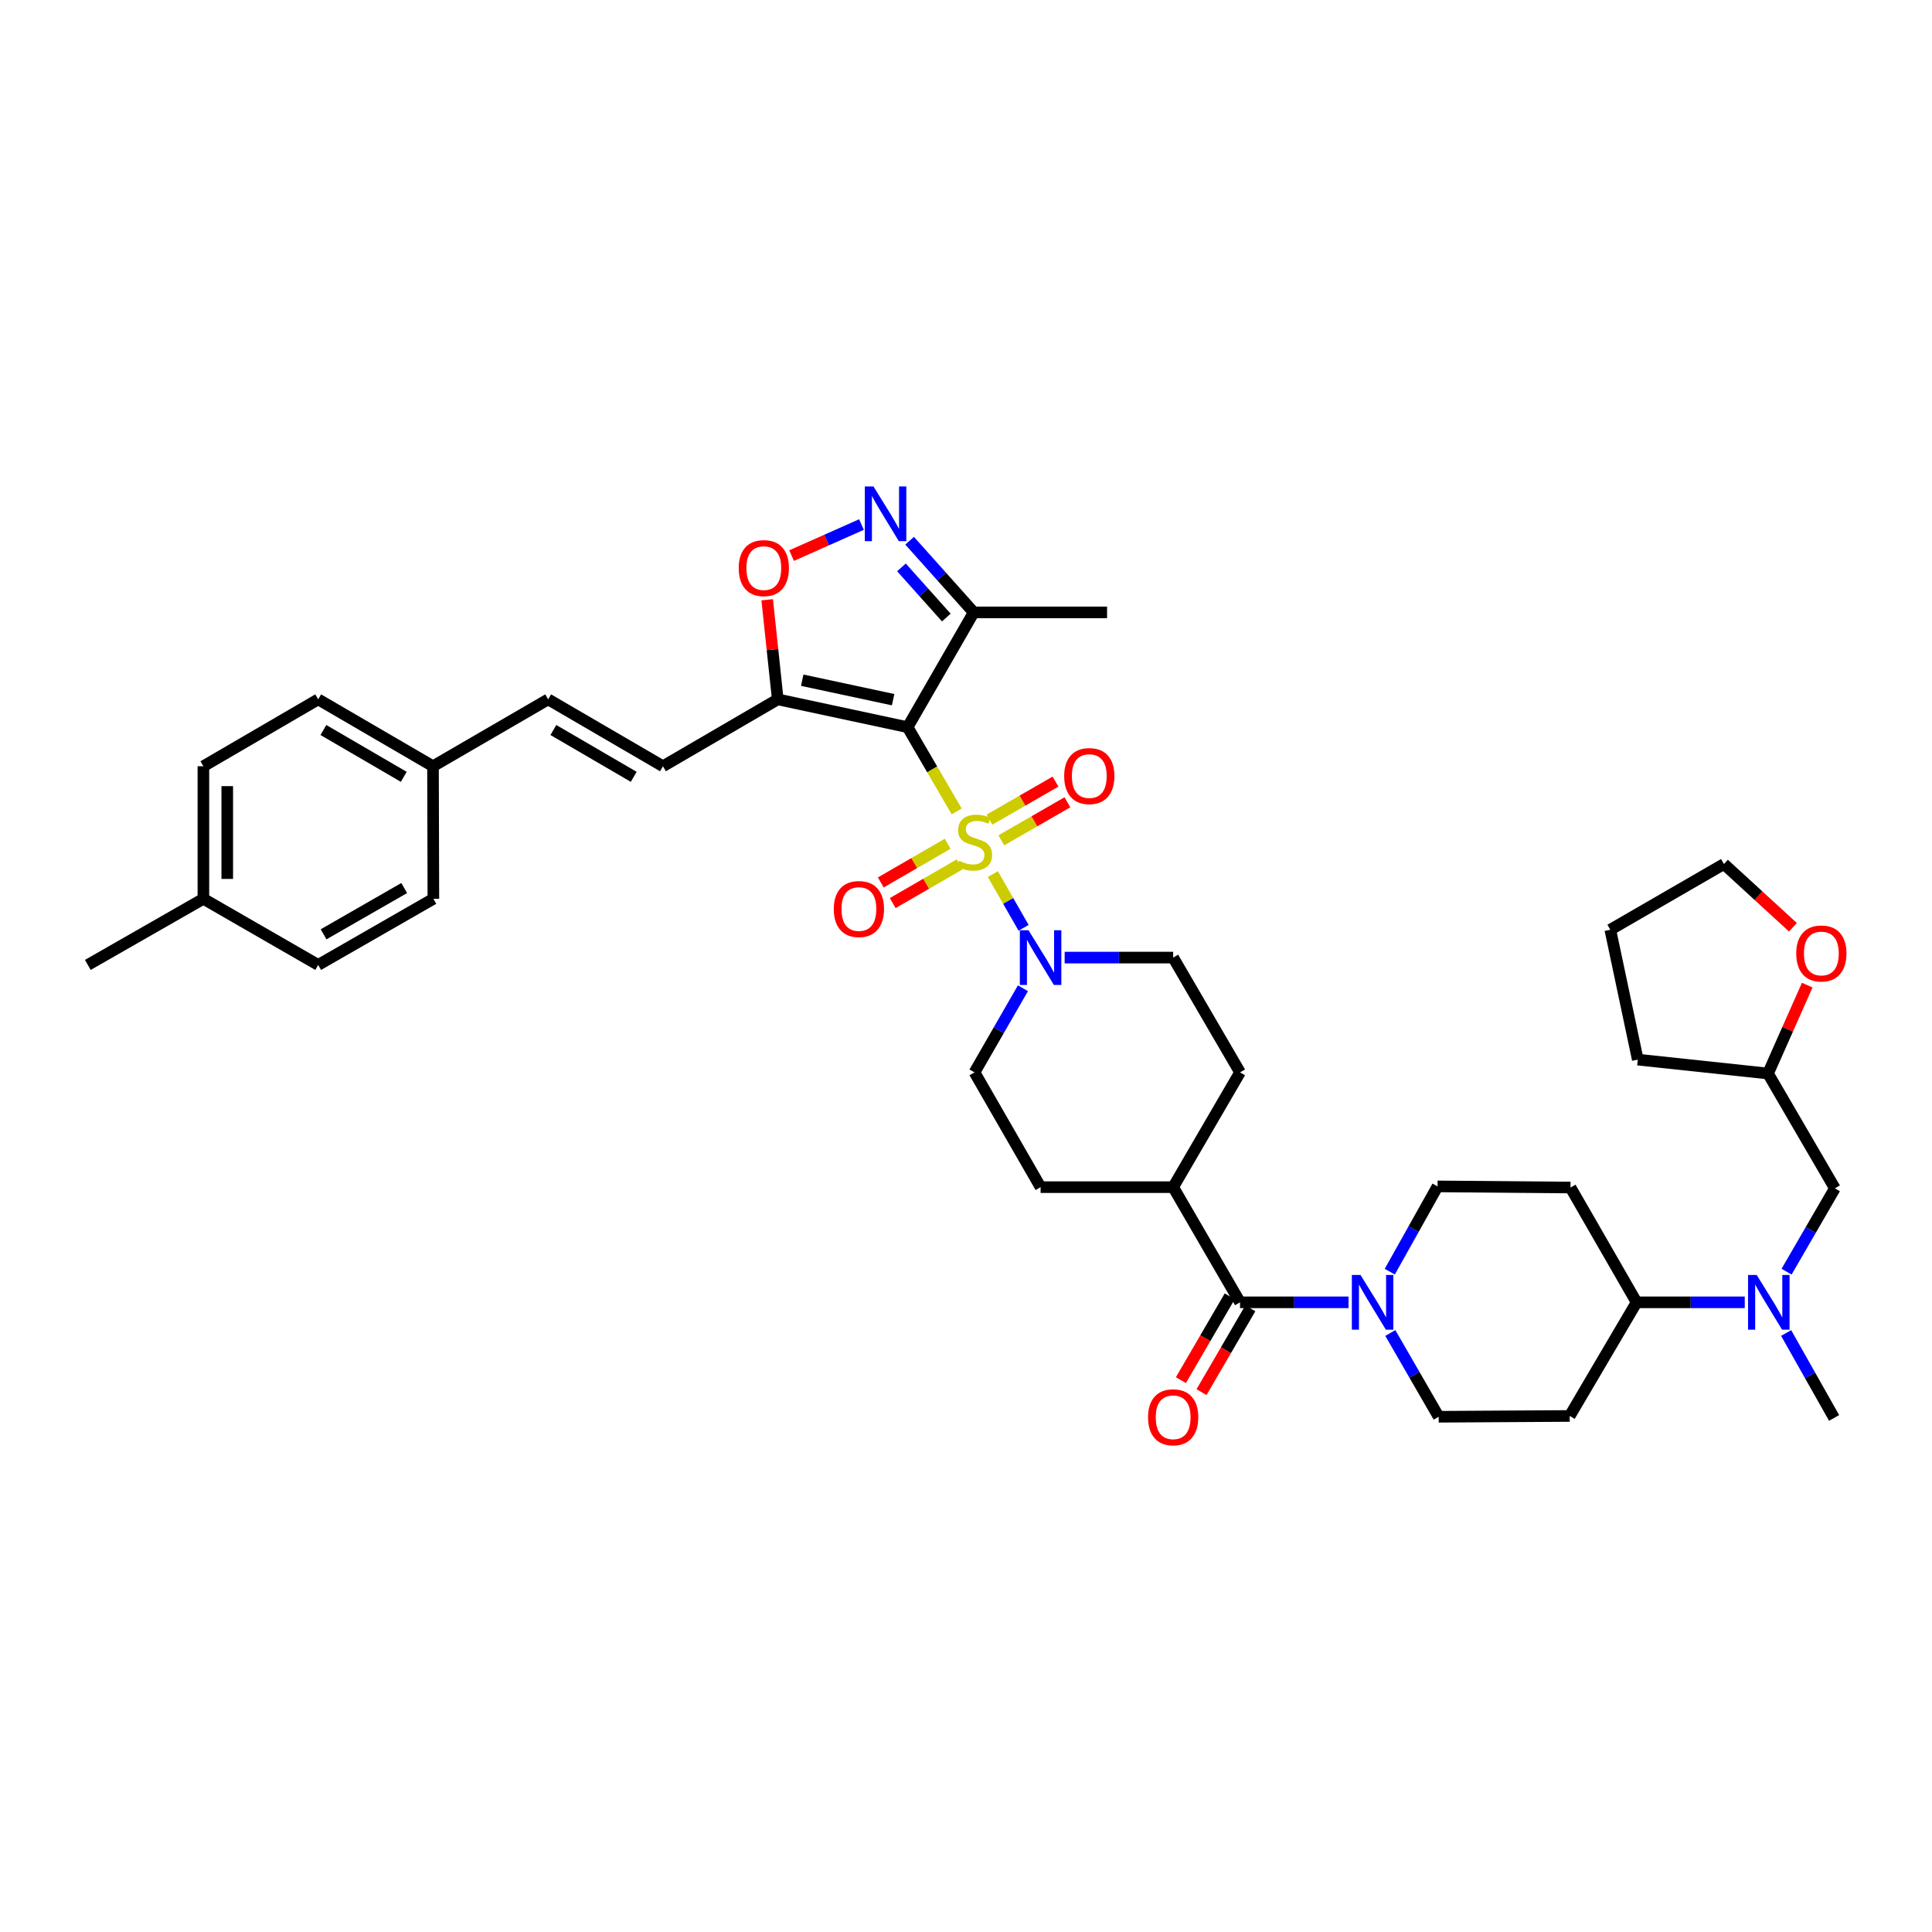 <?xml version='1.0' encoding='iso-8859-1'?>
<svg version='1.1' baseProfile='full'
              xmlns='http://www.w3.org/2000/svg'
                      xmlns:rdkit='http://www.rdkit.org/xml'
                      xmlns:xlink='http://www.w3.org/1999/xlink'
                  xml:space='preserve'
width='1000px' height='1000px' viewBox='0 0 1000 1000'>
<!-- END OF HEADER -->
<rect style='opacity:1.0;fill:#FFFFFF;stroke:none' width='1000' height='1000' x='0' y='0'> </rect>
<path class='bond-0' d='M 495.176,419.981 L 482.474,398.186' style='fill:none;fill-rule:evenodd;stroke:#CCCC00;stroke-width:6px;stroke-linecap:butt;stroke-linejoin:miter;stroke-opacity:1' />
<path class='bond-0' d='M 482.474,398.186 L 469.773,376.391' style='fill:none;fill-rule:evenodd;stroke:#000000;stroke-width:6px;stroke-linecap:butt;stroke-linejoin:miter;stroke-opacity:1' />
<path class='bond-2' d='M 513.899,452.423 L 521.85,466.33' style='fill:none;fill-rule:evenodd;stroke:#CCCC00;stroke-width:6px;stroke-linecap:butt;stroke-linejoin:miter;stroke-opacity:1' />
<path class='bond-2' d='M 521.85,466.33 L 529.801,480.237' style='fill:none;fill-rule:evenodd;stroke:#0000FF;stroke-width:6px;stroke-linecap:butt;stroke-linejoin:miter;stroke-opacity:1' />
<path class='bond-9' d='M 518.282,434.956 L 535.388,425.106' style='fill:none;fill-rule:evenodd;stroke:#CCCC00;stroke-width:6px;stroke-linecap:butt;stroke-linejoin:miter;stroke-opacity:1' />
<path class='bond-9' d='M 535.388,425.106 L 552.495,415.256' style='fill:none;fill-rule:evenodd;stroke:#FF0000;stroke-width:6px;stroke-linecap:butt;stroke-linejoin:miter;stroke-opacity:1' />
<path class='bond-9' d='M 512.119,424.254 L 529.226,414.404' style='fill:none;fill-rule:evenodd;stroke:#CCCC00;stroke-width:6px;stroke-linecap:butt;stroke-linejoin:miter;stroke-opacity:1' />
<path class='bond-9' d='M 529.226,414.404 L 546.332,404.554' style='fill:none;fill-rule:evenodd;stroke:#FF0000;stroke-width:6px;stroke-linecap:butt;stroke-linejoin:miter;stroke-opacity:1' />
<path class='bond-10' d='M 490.507,436.727 L 473.198,446.739' style='fill:none;fill-rule:evenodd;stroke:#CCCC00;stroke-width:6px;stroke-linecap:butt;stroke-linejoin:miter;stroke-opacity:1' />
<path class='bond-10' d='M 473.198,446.739 L 455.89,456.751' style='fill:none;fill-rule:evenodd;stroke:#FF0000;stroke-width:6px;stroke-linecap:butt;stroke-linejoin:miter;stroke-opacity:1' />
<path class='bond-10' d='M 496.69,447.417 L 479.382,457.429' style='fill:none;fill-rule:evenodd;stroke:#CCCC00;stroke-width:6px;stroke-linecap:butt;stroke-linejoin:miter;stroke-opacity:1' />
<path class='bond-10' d='M 479.382,457.429 L 462.073,467.441' style='fill:none;fill-rule:evenodd;stroke:#FF0000;stroke-width:6px;stroke-linecap:butt;stroke-linejoin:miter;stroke-opacity:1' />
<path class='bond-1' d='M 469.773,376.391 L 402.562,361.989' style='fill:none;fill-rule:evenodd;stroke:#000000;stroke-width:6px;stroke-linecap:butt;stroke-linejoin:miter;stroke-opacity:1' />
<path class='bond-1' d='M 462.278,362.155 L 415.231,352.074' style='fill:none;fill-rule:evenodd;stroke:#000000;stroke-width:6px;stroke-linecap:butt;stroke-linejoin:miter;stroke-opacity:1' />
<path class='bond-4' d='M 469.773,376.391 L 503.995,316.975' style='fill:none;fill-rule:evenodd;stroke:#000000;stroke-width:6px;stroke-linecap:butt;stroke-linejoin:miter;stroke-opacity:1' />
<path class='bond-5' d='M 402.562,361.989 L 399.83,336.215' style='fill:none;fill-rule:evenodd;stroke:#000000;stroke-width:6px;stroke-linecap:butt;stroke-linejoin:miter;stroke-opacity:1' />
<path class='bond-5' d='M 399.83,336.215 L 397.097,310.44' style='fill:none;fill-rule:evenodd;stroke:#FF0000;stroke-width:6px;stroke-linecap:butt;stroke-linejoin:miter;stroke-opacity:1' />
<path class='bond-8' d='M 402.562,361.989 L 343.146,396.61' style='fill:none;fill-rule:evenodd;stroke:#000000;stroke-width:6px;stroke-linecap:butt;stroke-linejoin:miter;stroke-opacity:1' />
<path class='bond-19' d='M 551.064,495.642 L 579.145,495.642' style='fill:none;fill-rule:evenodd;stroke:#0000FF;stroke-width:6px;stroke-linecap:butt;stroke-linejoin:miter;stroke-opacity:1' />
<path class='bond-19' d='M 579.145,495.642 L 607.226,495.642' style='fill:none;fill-rule:evenodd;stroke:#000000;stroke-width:6px;stroke-linecap:butt;stroke-linejoin:miter;stroke-opacity:1' />
<path class='bond-20' d='M 529.471,511.515 L 516.939,533.287' style='fill:none;fill-rule:evenodd;stroke:#0000FF;stroke-width:6px;stroke-linecap:butt;stroke-linejoin:miter;stroke-opacity:1' />
<path class='bond-20' d='M 516.939,533.287 L 504.407,555.058' style='fill:none;fill-rule:evenodd;stroke:#000000;stroke-width:6px;stroke-linecap:butt;stroke-linejoin:miter;stroke-opacity:1' />
<path class='bond-3' d='M 470.821,279.879 L 487.408,298.427' style='fill:none;fill-rule:evenodd;stroke:#0000FF;stroke-width:6px;stroke-linecap:butt;stroke-linejoin:miter;stroke-opacity:1' />
<path class='bond-3' d='M 487.408,298.427 L 503.995,316.975' style='fill:none;fill-rule:evenodd;stroke:#000000;stroke-width:6px;stroke-linecap:butt;stroke-linejoin:miter;stroke-opacity:1' />
<path class='bond-3' d='M 466.591,293.676 L 478.202,306.659' style='fill:none;fill-rule:evenodd;stroke:#0000FF;stroke-width:6px;stroke-linecap:butt;stroke-linejoin:miter;stroke-opacity:1' />
<path class='bond-3' d='M 478.202,306.659 L 489.813,319.643' style='fill:none;fill-rule:evenodd;stroke:#000000;stroke-width:6px;stroke-linecap:butt;stroke-linejoin:miter;stroke-opacity:1' />
<path class='bond-40' d='M 445.905,271.497 L 427.82,279.536' style='fill:none;fill-rule:evenodd;stroke:#0000FF;stroke-width:6px;stroke-linecap:butt;stroke-linejoin:miter;stroke-opacity:1' />
<path class='bond-40' d='M 427.82,279.536 L 409.734,287.576' style='fill:none;fill-rule:evenodd;stroke:#FF0000;stroke-width:6px;stroke-linecap:butt;stroke-linejoin:miter;stroke-opacity:1' />
<path class='bond-33' d='M 503.995,316.975 L 573.017,316.975' style='fill:none;fill-rule:evenodd;stroke:#000000;stroke-width:6px;stroke-linecap:butt;stroke-linejoin:miter;stroke-opacity:1' />
<path class='bond-6' d='M 641.839,674.082 L 607.226,614.467' style='fill:none;fill-rule:evenodd;stroke:#000000;stroke-width:6px;stroke-linecap:butt;stroke-linejoin:miter;stroke-opacity:1' />
<path class='bond-7' d='M 641.839,674.082 L 669.92,674.082' style='fill:none;fill-rule:evenodd;stroke:#000000;stroke-width:6px;stroke-linecap:butt;stroke-linejoin:miter;stroke-opacity:1' />
<path class='bond-7' d='M 669.92,674.082 L 698.001,674.082' style='fill:none;fill-rule:evenodd;stroke:#0000FF;stroke-width:6px;stroke-linecap:butt;stroke-linejoin:miter;stroke-opacity:1' />
<path class='bond-21' d='M 636.504,670.974 L 623.869,692.662' style='fill:none;fill-rule:evenodd;stroke:#000000;stroke-width:6px;stroke-linecap:butt;stroke-linejoin:miter;stroke-opacity:1' />
<path class='bond-21' d='M 623.869,692.662 L 611.234,714.351' style='fill:none;fill-rule:evenodd;stroke:#FF0000;stroke-width:6px;stroke-linecap:butt;stroke-linejoin:miter;stroke-opacity:1' />
<path class='bond-21' d='M 647.175,677.191 L 634.54,698.879' style='fill:none;fill-rule:evenodd;stroke:#000000;stroke-width:6px;stroke-linecap:butt;stroke-linejoin:miter;stroke-opacity:1' />
<path class='bond-21' d='M 634.54,698.879 L 621.905,720.568' style='fill:none;fill-rule:evenodd;stroke:#FF0000;stroke-width:6px;stroke-linecap:butt;stroke-linejoin:miter;stroke-opacity:1' />
<path class='bond-17' d='M 719.62,689.952 L 732.139,711.633' style='fill:none;fill-rule:evenodd;stroke:#0000FF;stroke-width:6px;stroke-linecap:butt;stroke-linejoin:miter;stroke-opacity:1' />
<path class='bond-17' d='M 732.139,711.633 L 744.658,733.313' style='fill:none;fill-rule:evenodd;stroke:#000000;stroke-width:6px;stroke-linecap:butt;stroke-linejoin:miter;stroke-opacity:1' />
<path class='bond-18' d='M 719.351,658.203 L 731.709,636.139' style='fill:none;fill-rule:evenodd;stroke:#0000FF;stroke-width:6px;stroke-linecap:butt;stroke-linejoin:miter;stroke-opacity:1' />
<path class='bond-18' d='M 731.709,636.139 L 744.068,614.076' style='fill:none;fill-rule:evenodd;stroke:#000000;stroke-width:6px;stroke-linecap:butt;stroke-linejoin:miter;stroke-opacity:1' />
<path class='bond-12' d='M 343.146,396.61 L 283.73,361.989' style='fill:none;fill-rule:evenodd;stroke:#000000;stroke-width:6px;stroke-linecap:butt;stroke-linejoin:miter;stroke-opacity:1' />
<path class='bond-12' d='M 328.016,402.087 L 286.425,377.853' style='fill:none;fill-rule:evenodd;stroke:#000000;stroke-width:6px;stroke-linecap:butt;stroke-linejoin:miter;stroke-opacity:1' />
<path class='bond-11' d='M 903.08,674.082 L 875.09,674.082' style='fill:none;fill-rule:evenodd;stroke:#0000FF;stroke-width:6px;stroke-linecap:butt;stroke-linejoin:miter;stroke-opacity:1' />
<path class='bond-11' d='M 875.09,674.082 L 847.1,674.082' style='fill:none;fill-rule:evenodd;stroke:#000000;stroke-width:6px;stroke-linecap:butt;stroke-linejoin:miter;stroke-opacity:1' />
<path class='bond-22' d='M 924.727,658.217 L 937.23,636.647' style='fill:none;fill-rule:evenodd;stroke:#0000FF;stroke-width:6px;stroke-linecap:butt;stroke-linejoin:miter;stroke-opacity:1' />
<path class='bond-22' d='M 937.23,636.647 L 949.733,615.078' style='fill:none;fill-rule:evenodd;stroke:#000000;stroke-width:6px;stroke-linecap:butt;stroke-linejoin:miter;stroke-opacity:1' />
<path class='bond-34' d='M 924.5,689.96 L 936.914,711.939' style='fill:none;fill-rule:evenodd;stroke:#0000FF;stroke-width:6px;stroke-linecap:butt;stroke-linejoin:miter;stroke-opacity:1' />
<path class='bond-34' d='M 936.914,711.939 L 949.328,733.917' style='fill:none;fill-rule:evenodd;stroke:#000000;stroke-width:6px;stroke-linecap:butt;stroke-linejoin:miter;stroke-opacity:1' />
<path class='bond-26' d='M 283.73,361.989 L 224.122,396.61' style='fill:none;fill-rule:evenodd;stroke:#000000;stroke-width:6px;stroke-linecap:butt;stroke-linejoin:miter;stroke-opacity:1' />
<path class='bond-13' d='M 847.1,674.082 L 812.891,614.666' style='fill:none;fill-rule:evenodd;stroke:#000000;stroke-width:6px;stroke-linecap:butt;stroke-linejoin:miter;stroke-opacity:1' />
<path class='bond-42' d='M 847.1,674.082 L 812.479,732.901' style='fill:none;fill-rule:evenodd;stroke:#000000;stroke-width:6px;stroke-linecap:butt;stroke-linejoin:miter;stroke-opacity:1' />
<path class='bond-14' d='M 607.226,614.467 L 538.609,614.467' style='fill:none;fill-rule:evenodd;stroke:#000000;stroke-width:6px;stroke-linecap:butt;stroke-linejoin:miter;stroke-opacity:1' />
<path class='bond-39' d='M 607.226,614.467 L 641.839,555.058' style='fill:none;fill-rule:evenodd;stroke:#000000;stroke-width:6px;stroke-linecap:butt;stroke-linejoin:miter;stroke-opacity:1' />
<path class='bond-15' d='M 812.479,732.901 L 744.658,733.313' style='fill:none;fill-rule:evenodd;stroke:#000000;stroke-width:6px;stroke-linecap:butt;stroke-linejoin:miter;stroke-opacity:1' />
<path class='bond-16' d='M 812.891,614.666 L 744.068,614.076' style='fill:none;fill-rule:evenodd;stroke:#000000;stroke-width:6px;stroke-linecap:butt;stroke-linejoin:miter;stroke-opacity:1' />
<path class='bond-25' d='M 607.226,495.642 L 641.839,555.058' style='fill:none;fill-rule:evenodd;stroke:#000000;stroke-width:6px;stroke-linecap:butt;stroke-linejoin:miter;stroke-opacity:1' />
<path class='bond-24' d='M 504.407,555.058 L 538.609,614.467' style='fill:none;fill-rule:evenodd;stroke:#000000;stroke-width:6px;stroke-linecap:butt;stroke-linejoin:miter;stroke-opacity:1' />
<path class='bond-27' d='M 949.733,615.078 L 915.119,555.648' style='fill:none;fill-rule:evenodd;stroke:#000000;stroke-width:6px;stroke-linecap:butt;stroke-linejoin:miter;stroke-opacity:1' />
<path class='bond-23' d='M 935.422,509.901 L 925.271,532.774' style='fill:none;fill-rule:evenodd;stroke:#FF0000;stroke-width:6px;stroke-linecap:butt;stroke-linejoin:miter;stroke-opacity:1' />
<path class='bond-23' d='M 925.271,532.774 L 915.119,555.648' style='fill:none;fill-rule:evenodd;stroke:#000000;stroke-width:6px;stroke-linecap:butt;stroke-linejoin:miter;stroke-opacity:1' />
<path class='bond-35' d='M 928.018,479.952 L 910.166,463.585' style='fill:none;fill-rule:evenodd;stroke:#FF0000;stroke-width:6px;stroke-linecap:butt;stroke-linejoin:miter;stroke-opacity:1' />
<path class='bond-35' d='M 910.166,463.585 L 892.314,447.217' style='fill:none;fill-rule:evenodd;stroke:#000000;stroke-width:6px;stroke-linecap:butt;stroke-linejoin:miter;stroke-opacity:1' />
<path class='bond-29' d='M 224.122,396.61 L 224.314,465.22' style='fill:none;fill-rule:evenodd;stroke:#000000;stroke-width:6px;stroke-linecap:butt;stroke-linejoin:miter;stroke-opacity:1' />
<path class='bond-30' d='M 224.122,396.61 L 164.692,361.989' style='fill:none;fill-rule:evenodd;stroke:#000000;stroke-width:6px;stroke-linecap:butt;stroke-linejoin:miter;stroke-opacity:1' />
<path class='bond-30' d='M 208.991,402.088 L 167.39,377.854' style='fill:none;fill-rule:evenodd;stroke:#000000;stroke-width:6px;stroke-linecap:butt;stroke-linejoin:miter;stroke-opacity:1' />
<path class='bond-37' d='M 915.119,555.648 L 847.71,548.457' style='fill:none;fill-rule:evenodd;stroke:#000000;stroke-width:6px;stroke-linecap:butt;stroke-linejoin:miter;stroke-opacity:1' />
<path class='bond-28' d='M 105.276,465.22 L 105.276,396.61' style='fill:none;fill-rule:evenodd;stroke:#000000;stroke-width:6px;stroke-linecap:butt;stroke-linejoin:miter;stroke-opacity:1' />
<path class='bond-28' d='M 117.625,454.928 L 117.625,406.902' style='fill:none;fill-rule:evenodd;stroke:#000000;stroke-width:6px;stroke-linecap:butt;stroke-linejoin:miter;stroke-opacity:1' />
<path class='bond-36' d='M 105.276,465.22 L 45.455,499.443' style='fill:none;fill-rule:evenodd;stroke:#000000;stroke-width:6px;stroke-linecap:butt;stroke-linejoin:miter;stroke-opacity:1' />
<path class='bond-41' d='M 105.276,465.22 L 164.692,499.443' style='fill:none;fill-rule:evenodd;stroke:#000000;stroke-width:6px;stroke-linecap:butt;stroke-linejoin:miter;stroke-opacity:1' />
<path class='bond-31' d='M 224.314,465.22 L 164.692,499.443' style='fill:none;fill-rule:evenodd;stroke:#000000;stroke-width:6px;stroke-linecap:butt;stroke-linejoin:miter;stroke-opacity:1' />
<path class='bond-31' d='M 209.223,459.643 L 167.487,483.598' style='fill:none;fill-rule:evenodd;stroke:#000000;stroke-width:6px;stroke-linecap:butt;stroke-linejoin:miter;stroke-opacity:1' />
<path class='bond-32' d='M 164.692,361.989 L 105.276,396.61' style='fill:none;fill-rule:evenodd;stroke:#000000;stroke-width:6px;stroke-linecap:butt;stroke-linejoin:miter;stroke-opacity:1' />
<path class='bond-43' d='M 892.314,447.217 L 833.494,481.227' style='fill:none;fill-rule:evenodd;stroke:#000000;stroke-width:6px;stroke-linecap:butt;stroke-linejoin:miter;stroke-opacity:1' />
<path class='bond-38' d='M 847.71,548.457 L 833.494,481.227' style='fill:none;fill-rule:evenodd;stroke:#000000;stroke-width:6px;stroke-linecap:butt;stroke-linejoin:miter;stroke-opacity:1' />
<path  class='atom-0' d='M 496.407 445.541
Q 496.727 445.661, 498.047 446.221
Q 499.367 446.781, 500.807 447.141
Q 502.287 447.461, 503.727 447.461
Q 506.407 447.461, 507.967 446.181
Q 509.527 444.861, 509.527 442.581
Q 509.527 441.021, 508.727 440.061
Q 507.967 439.101, 506.767 438.581
Q 505.567 438.061, 503.567 437.461
Q 501.047 436.701, 499.527 435.981
Q 498.047 435.261, 496.967 433.741
Q 495.927 432.221, 495.927 429.661
Q 495.927 426.101, 498.327 423.901
Q 500.767 421.701, 505.567 421.701
Q 508.847 421.701, 512.567 423.261
L 511.647 426.341
Q 508.247 424.941, 505.687 424.941
Q 502.927 424.941, 501.407 426.101
Q 499.887 427.221, 499.927 429.181
Q 499.927 430.701, 500.687 431.621
Q 501.487 432.541, 502.607 433.061
Q 503.767 433.581, 505.687 434.181
Q 508.247 434.981, 509.767 435.781
Q 511.287 436.581, 512.367 438.221
Q 513.487 439.821, 513.487 442.581
Q 513.487 446.501, 510.847 448.621
Q 508.247 450.701, 503.887 450.701
Q 501.367 450.701, 499.447 450.141
Q 497.567 449.621, 495.327 448.701
L 496.407 445.541
' fill='#CCCC00'/>
<path  class='atom-3' d='M 532.349 481.482
L 541.629 496.482
Q 542.549 497.962, 544.029 500.642
Q 545.509 503.322, 545.589 503.482
L 545.589 481.482
L 549.349 481.482
L 549.349 509.802
L 545.469 509.802
L 535.509 493.402
Q 534.349 491.482, 533.109 489.282
Q 531.909 487.082, 531.549 486.402
L 531.549 509.802
L 527.869 509.802
L 527.869 481.482
L 532.349 481.482
' fill='#0000FF'/>
<path  class='atom-4' d='M 452.11 251.796
L 461.39 266.796
Q 462.31 268.276, 463.79 270.956
Q 465.27 273.636, 465.35 273.796
L 465.35 251.796
L 469.11 251.796
L 469.11 280.116
L 465.23 280.116
L 455.27 263.716
Q 454.11 261.796, 452.87 259.596
Q 451.67 257.396, 451.31 256.716
L 451.31 280.116
L 447.63 280.116
L 447.63 251.796
L 452.11 251.796
' fill='#0000FF'/>
<path  class='atom-6' d='M 382.351 294.05
Q 382.351 287.25, 385.711 283.45
Q 389.071 279.65, 395.351 279.65
Q 401.631 279.65, 404.991 283.45
Q 408.351 287.25, 408.351 294.05
Q 408.351 300.93, 404.951 304.85
Q 401.551 308.73, 395.351 308.73
Q 389.111 308.73, 385.711 304.85
Q 382.351 300.97, 382.351 294.05
M 395.351 305.53
Q 399.671 305.53, 401.991 302.65
Q 404.351 299.73, 404.351 294.05
Q 404.351 288.49, 401.991 285.69
Q 399.671 282.85, 395.351 282.85
Q 391.031 282.85, 388.671 285.65
Q 386.351 288.45, 386.351 294.05
Q 386.351 299.77, 388.671 302.65
Q 391.031 305.53, 395.351 305.53
' fill='#FF0000'/>
<path  class='atom-8' d='M 704.196 659.922
L 713.476 674.922
Q 714.396 676.402, 715.876 679.082
Q 717.356 681.762, 717.436 681.922
L 717.436 659.922
L 721.196 659.922
L 721.196 688.242
L 717.316 688.242
L 707.356 671.842
Q 706.196 669.922, 704.956 667.722
Q 703.756 665.522, 703.396 664.842
L 703.396 688.242
L 699.716 688.242
L 699.716 659.922
L 704.196 659.922
' fill='#0000FF'/>
<path  class='atom-10' d='M 550.816 401.692
Q 550.816 394.892, 554.176 391.092
Q 557.536 387.292, 563.816 387.292
Q 570.096 387.292, 573.456 391.092
Q 576.816 394.892, 576.816 401.692
Q 576.816 408.572, 573.416 412.492
Q 570.016 416.372, 563.816 416.372
Q 557.576 416.372, 554.176 412.492
Q 550.816 408.612, 550.816 401.692
M 563.816 413.172
Q 568.136 413.172, 570.456 410.292
Q 572.816 407.372, 572.816 401.692
Q 572.816 396.132, 570.456 393.332
Q 568.136 390.492, 563.816 390.492
Q 559.496 390.492, 557.136 393.292
Q 554.816 396.092, 554.816 401.692
Q 554.816 407.412, 557.136 410.292
Q 559.496 413.172, 563.816 413.172
' fill='#FF0000'/>
<path  class='atom-11' d='M 431.565 470.514
Q 431.565 463.714, 434.925 459.914
Q 438.285 456.114, 444.565 456.114
Q 450.845 456.114, 454.205 459.914
Q 457.565 463.714, 457.565 470.514
Q 457.565 477.394, 454.165 481.314
Q 450.765 485.194, 444.565 485.194
Q 438.325 485.194, 434.925 481.314
Q 431.565 477.434, 431.565 470.514
M 444.565 481.994
Q 448.885 481.994, 451.205 479.114
Q 453.565 476.194, 453.565 470.514
Q 453.565 464.954, 451.205 462.154
Q 448.885 459.314, 444.565 459.314
Q 440.245 459.314, 437.885 462.114
Q 435.565 464.914, 435.565 470.514
Q 435.565 476.234, 437.885 479.114
Q 440.245 481.994, 444.565 481.994
' fill='#FF0000'/>
<path  class='atom-12' d='M 909.271 659.922
L 918.551 674.922
Q 919.471 676.402, 920.951 679.082
Q 922.431 681.762, 922.511 681.922
L 922.511 659.922
L 926.271 659.922
L 926.271 688.242
L 922.391 688.242
L 912.431 671.842
Q 911.271 669.922, 910.031 667.722
Q 908.831 665.522, 908.471 664.842
L 908.471 688.242
L 904.791 688.242
L 904.791 659.922
L 909.271 659.922
' fill='#0000FF'/>
<path  class='atom-22' d='M 594.226 733.578
Q 594.226 726.778, 597.586 722.978
Q 600.946 719.178, 607.226 719.178
Q 613.506 719.178, 616.866 722.978
Q 620.226 726.778, 620.226 733.578
Q 620.226 740.458, 616.826 744.378
Q 613.426 748.258, 607.226 748.258
Q 600.986 748.258, 597.586 744.378
Q 594.226 740.498, 594.226 733.578
M 607.226 745.058
Q 611.546 745.058, 613.866 742.178
Q 616.226 739.258, 616.226 733.578
Q 616.226 728.018, 613.866 725.218
Q 611.546 722.378, 607.226 722.378
Q 602.906 722.378, 600.546 725.178
Q 598.226 727.978, 598.226 733.578
Q 598.226 739.298, 600.546 742.178
Q 602.906 745.058, 607.226 745.058
' fill='#FF0000'/>
<path  class='atom-24' d='M 929.728 493.519
Q 929.728 486.719, 933.088 482.919
Q 936.448 479.119, 942.728 479.119
Q 949.008 479.119, 952.368 482.919
Q 955.728 486.719, 955.728 493.519
Q 955.728 500.399, 952.328 504.319
Q 948.928 508.199, 942.728 508.199
Q 936.488 508.199, 933.088 504.319
Q 929.728 500.439, 929.728 493.519
M 942.728 504.999
Q 947.048 504.999, 949.368 502.119
Q 951.728 499.199, 951.728 493.519
Q 951.728 487.959, 949.368 485.159
Q 947.048 482.319, 942.728 482.319
Q 938.408 482.319, 936.048 485.119
Q 933.728 487.919, 933.728 493.519
Q 933.728 499.239, 936.048 502.119
Q 938.408 504.999, 942.728 504.999
' fill='#FF0000'/>
</svg>
